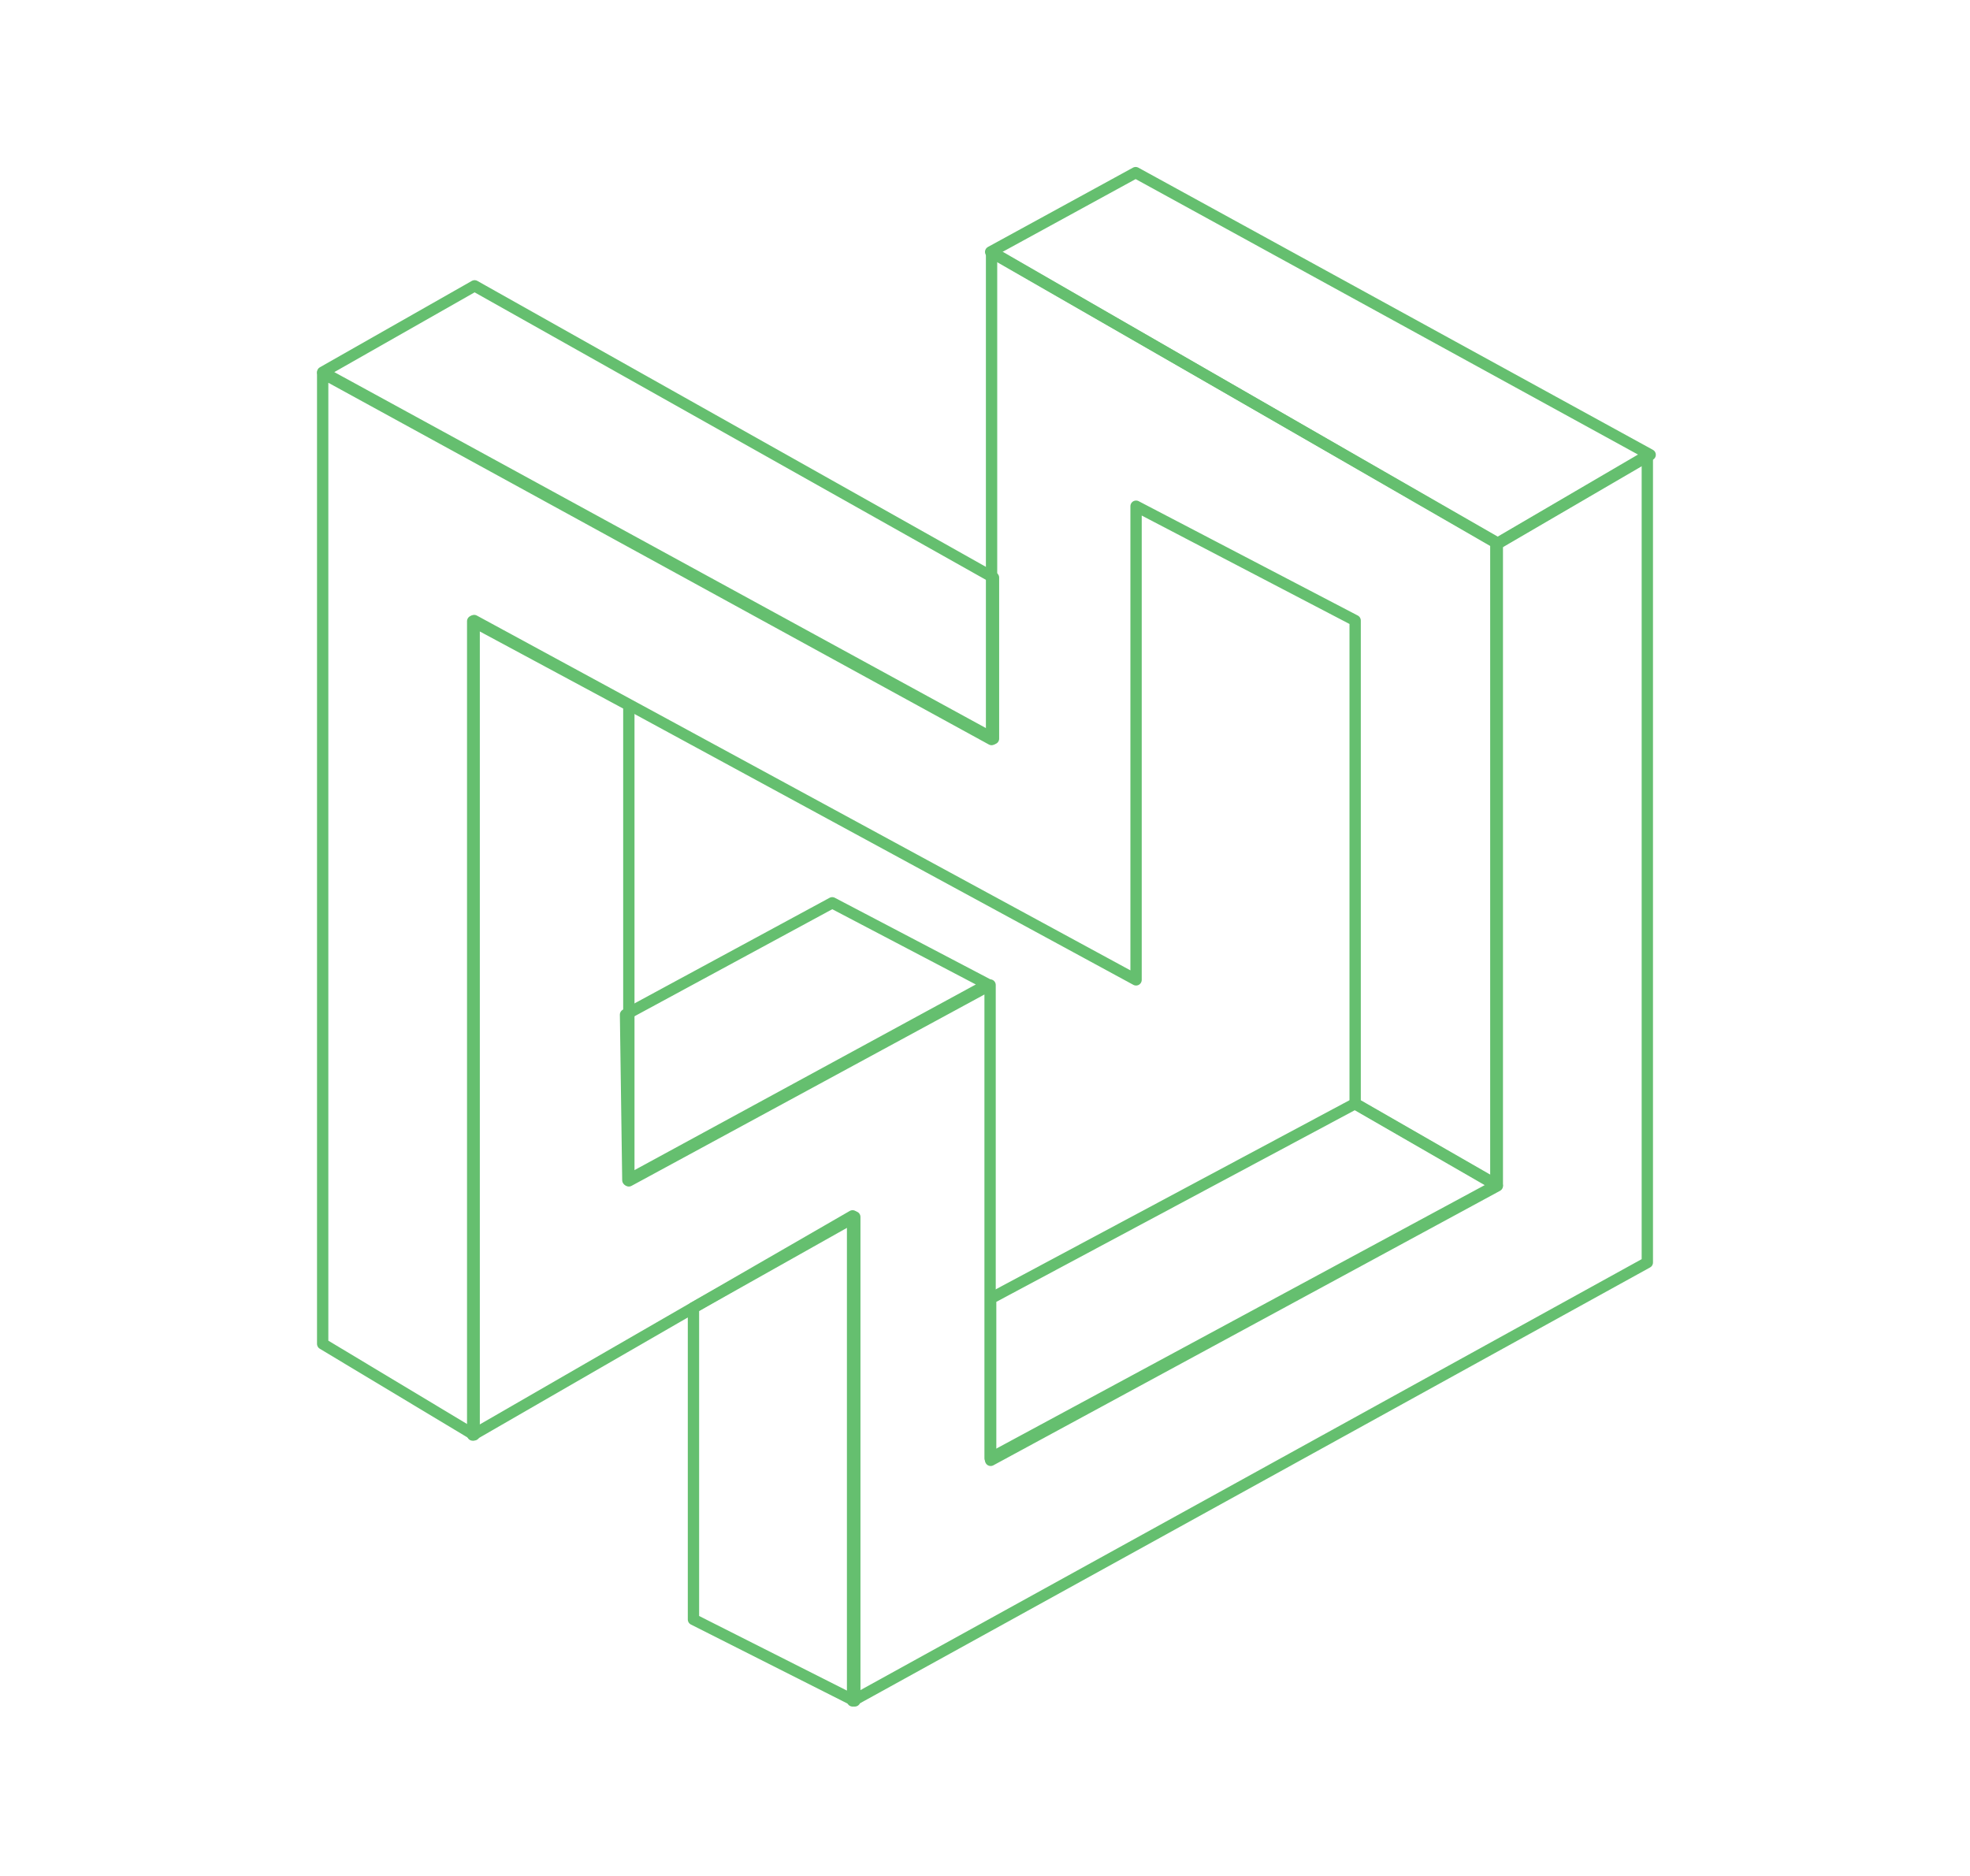 <?xml version="1.0" encoding="UTF-8"?>
<svg width="696px" height="663px" viewBox="0 0 696 663" version="1.1" xmlns="http://www.w3.org/2000/svg" xmlns:xlink="http://www.w3.org/1999/xlink">
    <title>r-3</title>
    <g id="r-3" stroke="none" stroke-width="1" fill="none" fill-rule="evenodd" stroke-linecap="round" stroke-linejoin="round">
        <g id="Group" transform="translate(114, 61)" stroke="#65BF6F" stroke-width="4">
            <polygon id="Path-8" points="53.522 446 0 413.846 0 70.872 236.319 200.312 236.319 28 415 131.057 415 357.783 364.772 328.927 364.772 158.264 287.371 117.866 287.371 285.231 53.522 158.264"></polygon>
            <polygon id="Path-9" points="236 28.013 287.227 0 469 99.692 415.294 131"></polygon>
            <polygon id="Path-10" points="414.478 131.311 468 100 468 385.094 187.216 540 187.216 368.614 53 446.067 53 158.502 108.169 188.165 108.169 356.255 235.798 287.041 235.798 454.307 414.478 357.903"></polygon>
            <polygon id="Path-11" points="364.682 329 415 358.013 236 455 236 397.803"></polygon>
            <polygon id="Path-12" points="235 286.824 180.026 258 107 297.529 107.821 356"></polygon>
            <polygon id="Path-13" points="0 70.515 53.676 40 237 143.093 237 200"></polygon>
            <polygon id="Path-14" points="188 540 131 511.226 131 401.062 188 369"></polygon>
        </g>
    </g>
</svg>